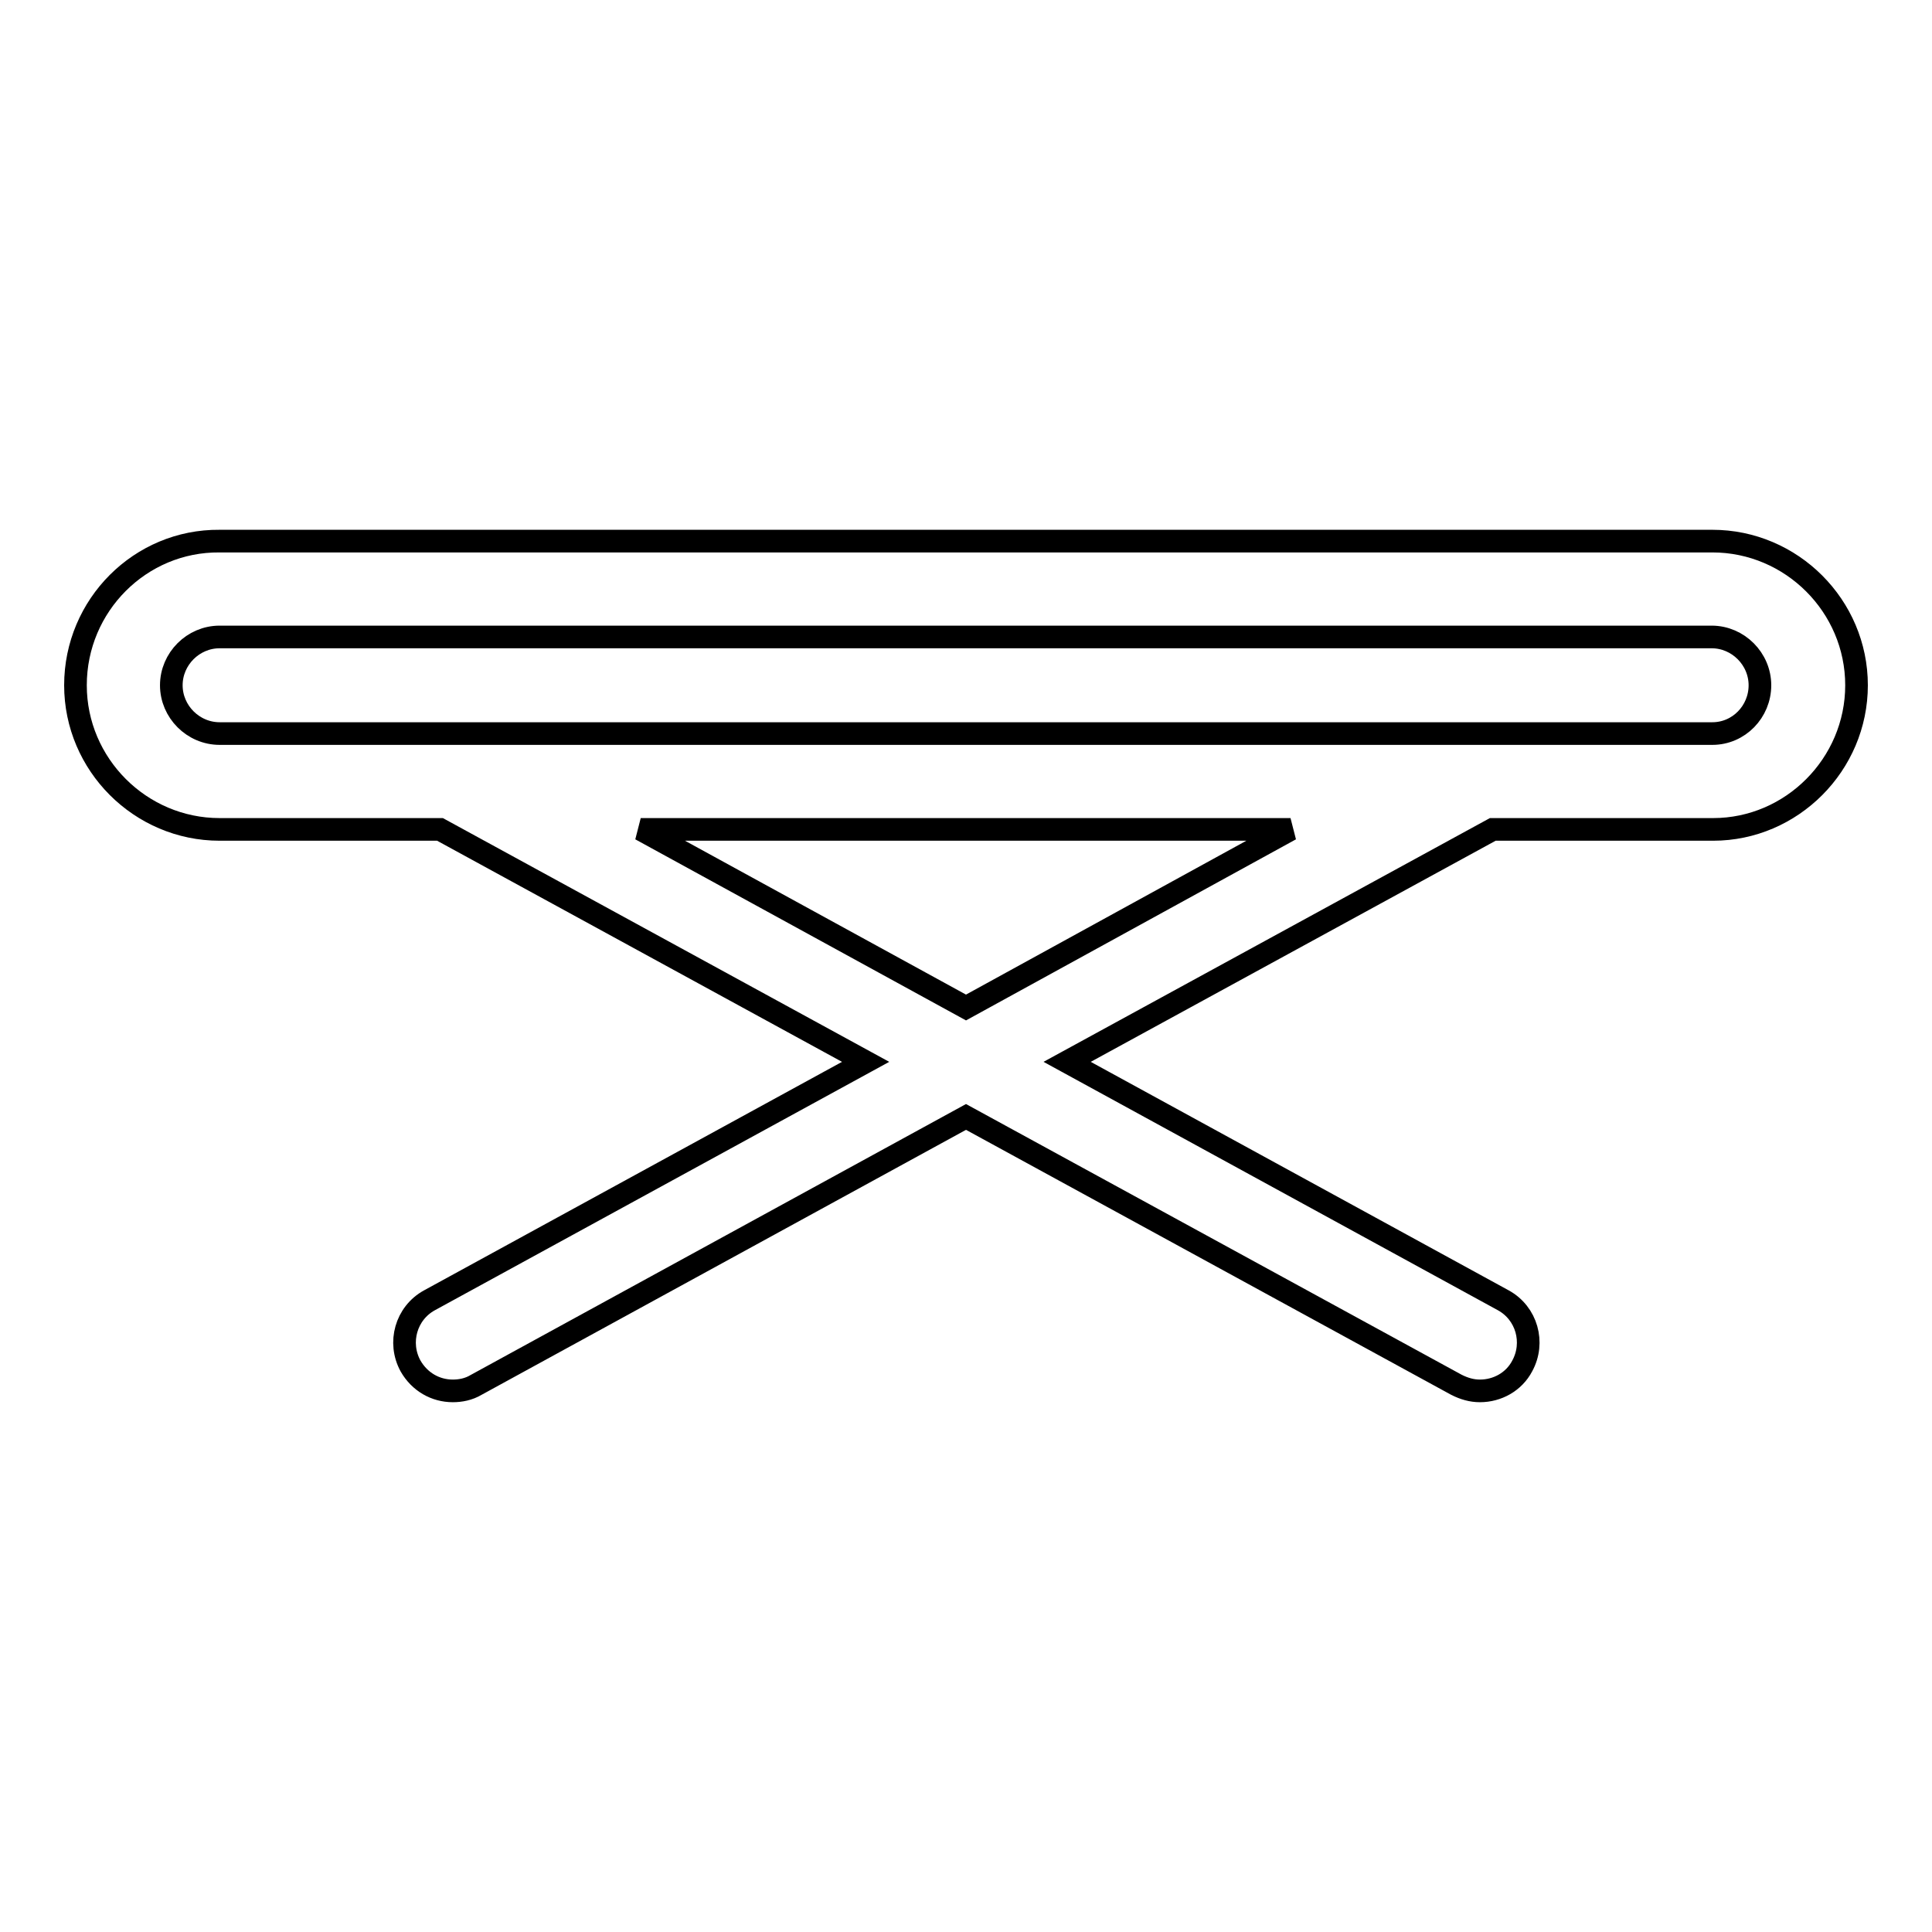<?xml version="1.0" encoding="utf-8"?>
<!-- Svg Vector Icons : http://www.onlinewebfonts.com/icon -->
<!DOCTYPE svg PUBLIC "-//W3C//DTD SVG 1.1//EN" "http://www.w3.org/Graphics/SVG/1.1/DTD/svg11.dtd">
<svg version="1.1" xmlns="http://www.w3.org/2000/svg" xmlns:xlink="http://www.w3.org/1999/xlink" x="0px" y="0px" viewBox="0 0 256 256" enable-background="new 0 0 256 256" xml:space="preserve">
<g><g><g><g><path stroke-width="3" fill-opacity="0" stroke="#000000"  d="M246,90.8c0-10.5-8.6-19.1-19.1-19.1H29.1C18.6,71.6,10,80.2,10,90.8c0,10.5,8.6,19.1,19.1,19.1h29.2l56.4,30.8l-57.8,31.6c-3.1,1.7-4.2,5.6-2.5,8.7c1.2,2.1,3.3,3.3,5.6,3.3c1,0,2.1-0.2,3.1-0.8L128,148l65,35.5c1,0.5,2,0.8,3.1,0.8c2.3,0,4.5-1.2,5.6-3.3c1.7-3.1,0.6-7-2.5-8.7l-57.8-31.6l56.4-30.8h29.2C237.4,109.9,246,101.3,246,90.8z M226.9,97.2H29.1c-3.5,0-6.4-2.9-6.4-6.4c0-3.5,2.9-6.4,6.4-6.4h197.7c3.5,0,6.4,2.9,6.4,6.4C233.2,94.3,230.4,97.2,226.9,97.2z M128,133.5l-43.1-23.6h86.1L128,133.5z"/></g></g><g></g><g></g><g></g><g></g><g></g><g></g><g></g><g></g><g></g><g></g><g></g><g></g><g></g><g></g><g></g></g></g>
</svg>